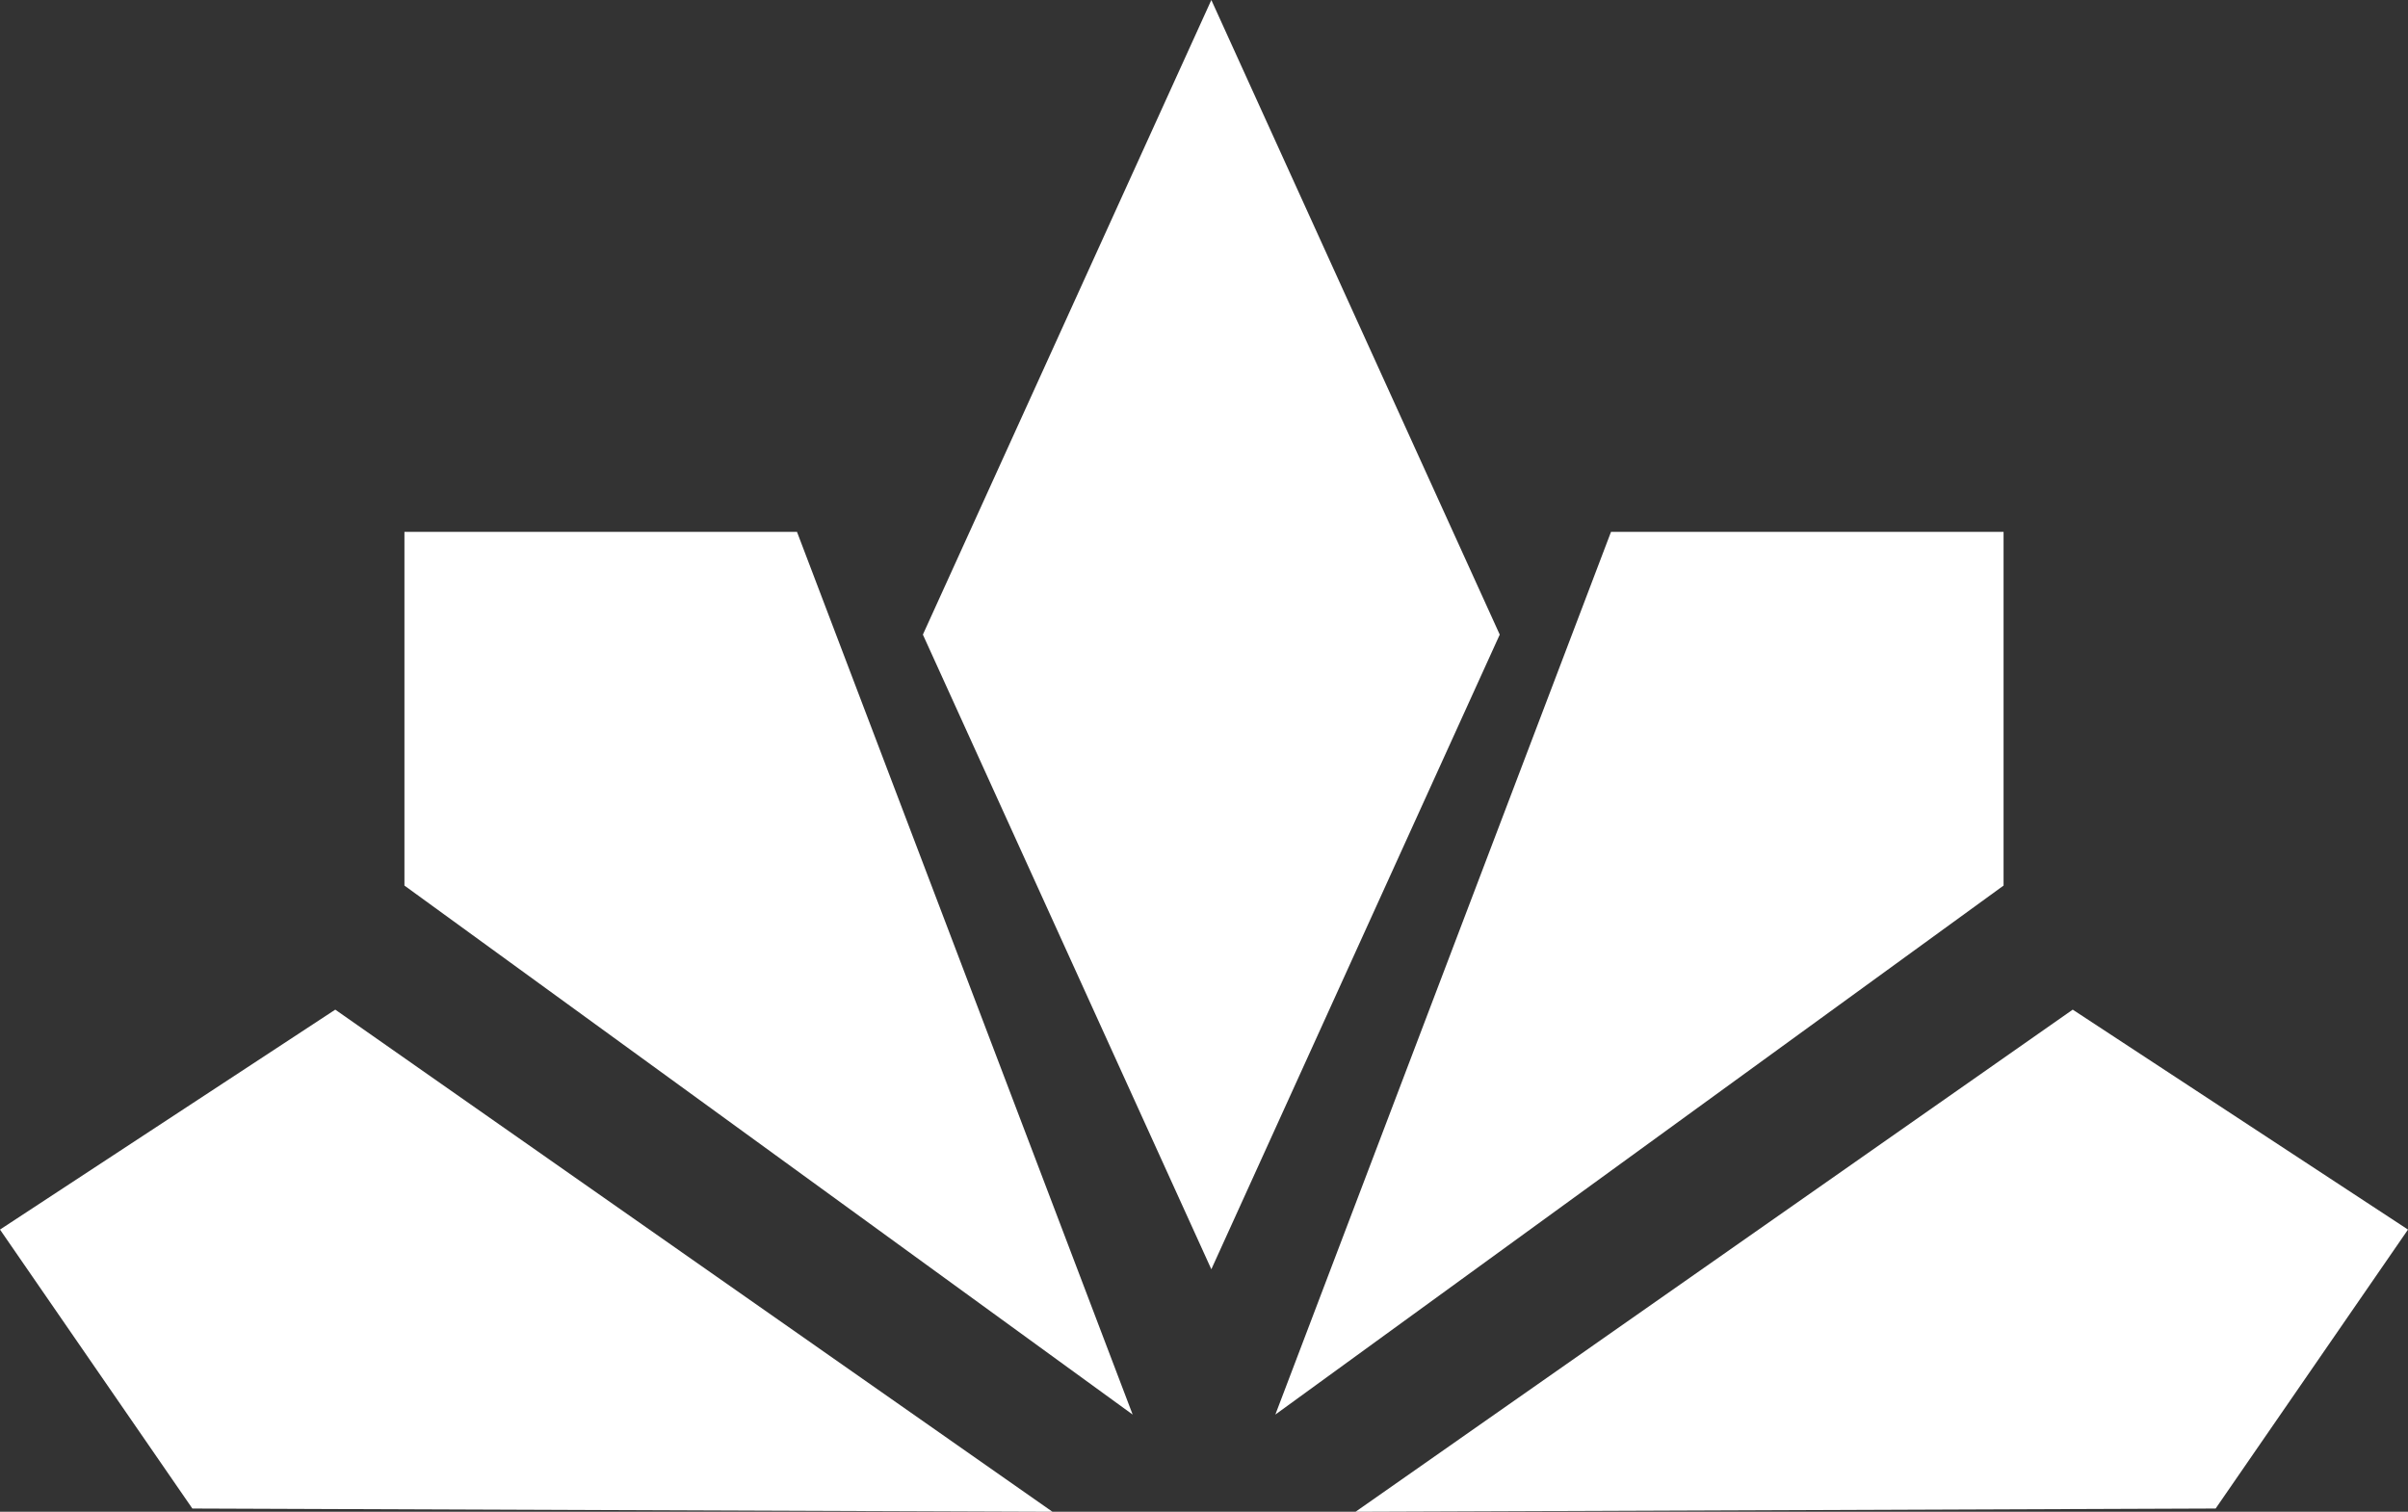 <svg xmlns="http://www.w3.org/2000/svg" width="43" height="27" viewBox="0 0 43 27" fill="none"><rect x="0" y="0" width="43" height="27" fill="#333333" stroke="none"/><path d="M26.781 11.334L21.631 22.669L16.48 11.334L21.631 0L26.781 11.334Z" fill="white"></path><path d="M35.778 15.816L22.774 25.264L28.768 9.499L35.778 9.499V15.816Z" fill="white"></path><path d="M7.222 15.816L20.226 25.264L14.232 9.499L7.222 9.499L7.222 15.816Z" fill="white"></path><path d="M39.565 26.942L24.206 27L37.013 18.032L43 21.96L39.565 26.942Z" fill="white"></path><path d="M3.435 26.942L18.794 27L5.987 18.032L0 21.96L3.435 26.942Z" fill="white"></path></svg>
